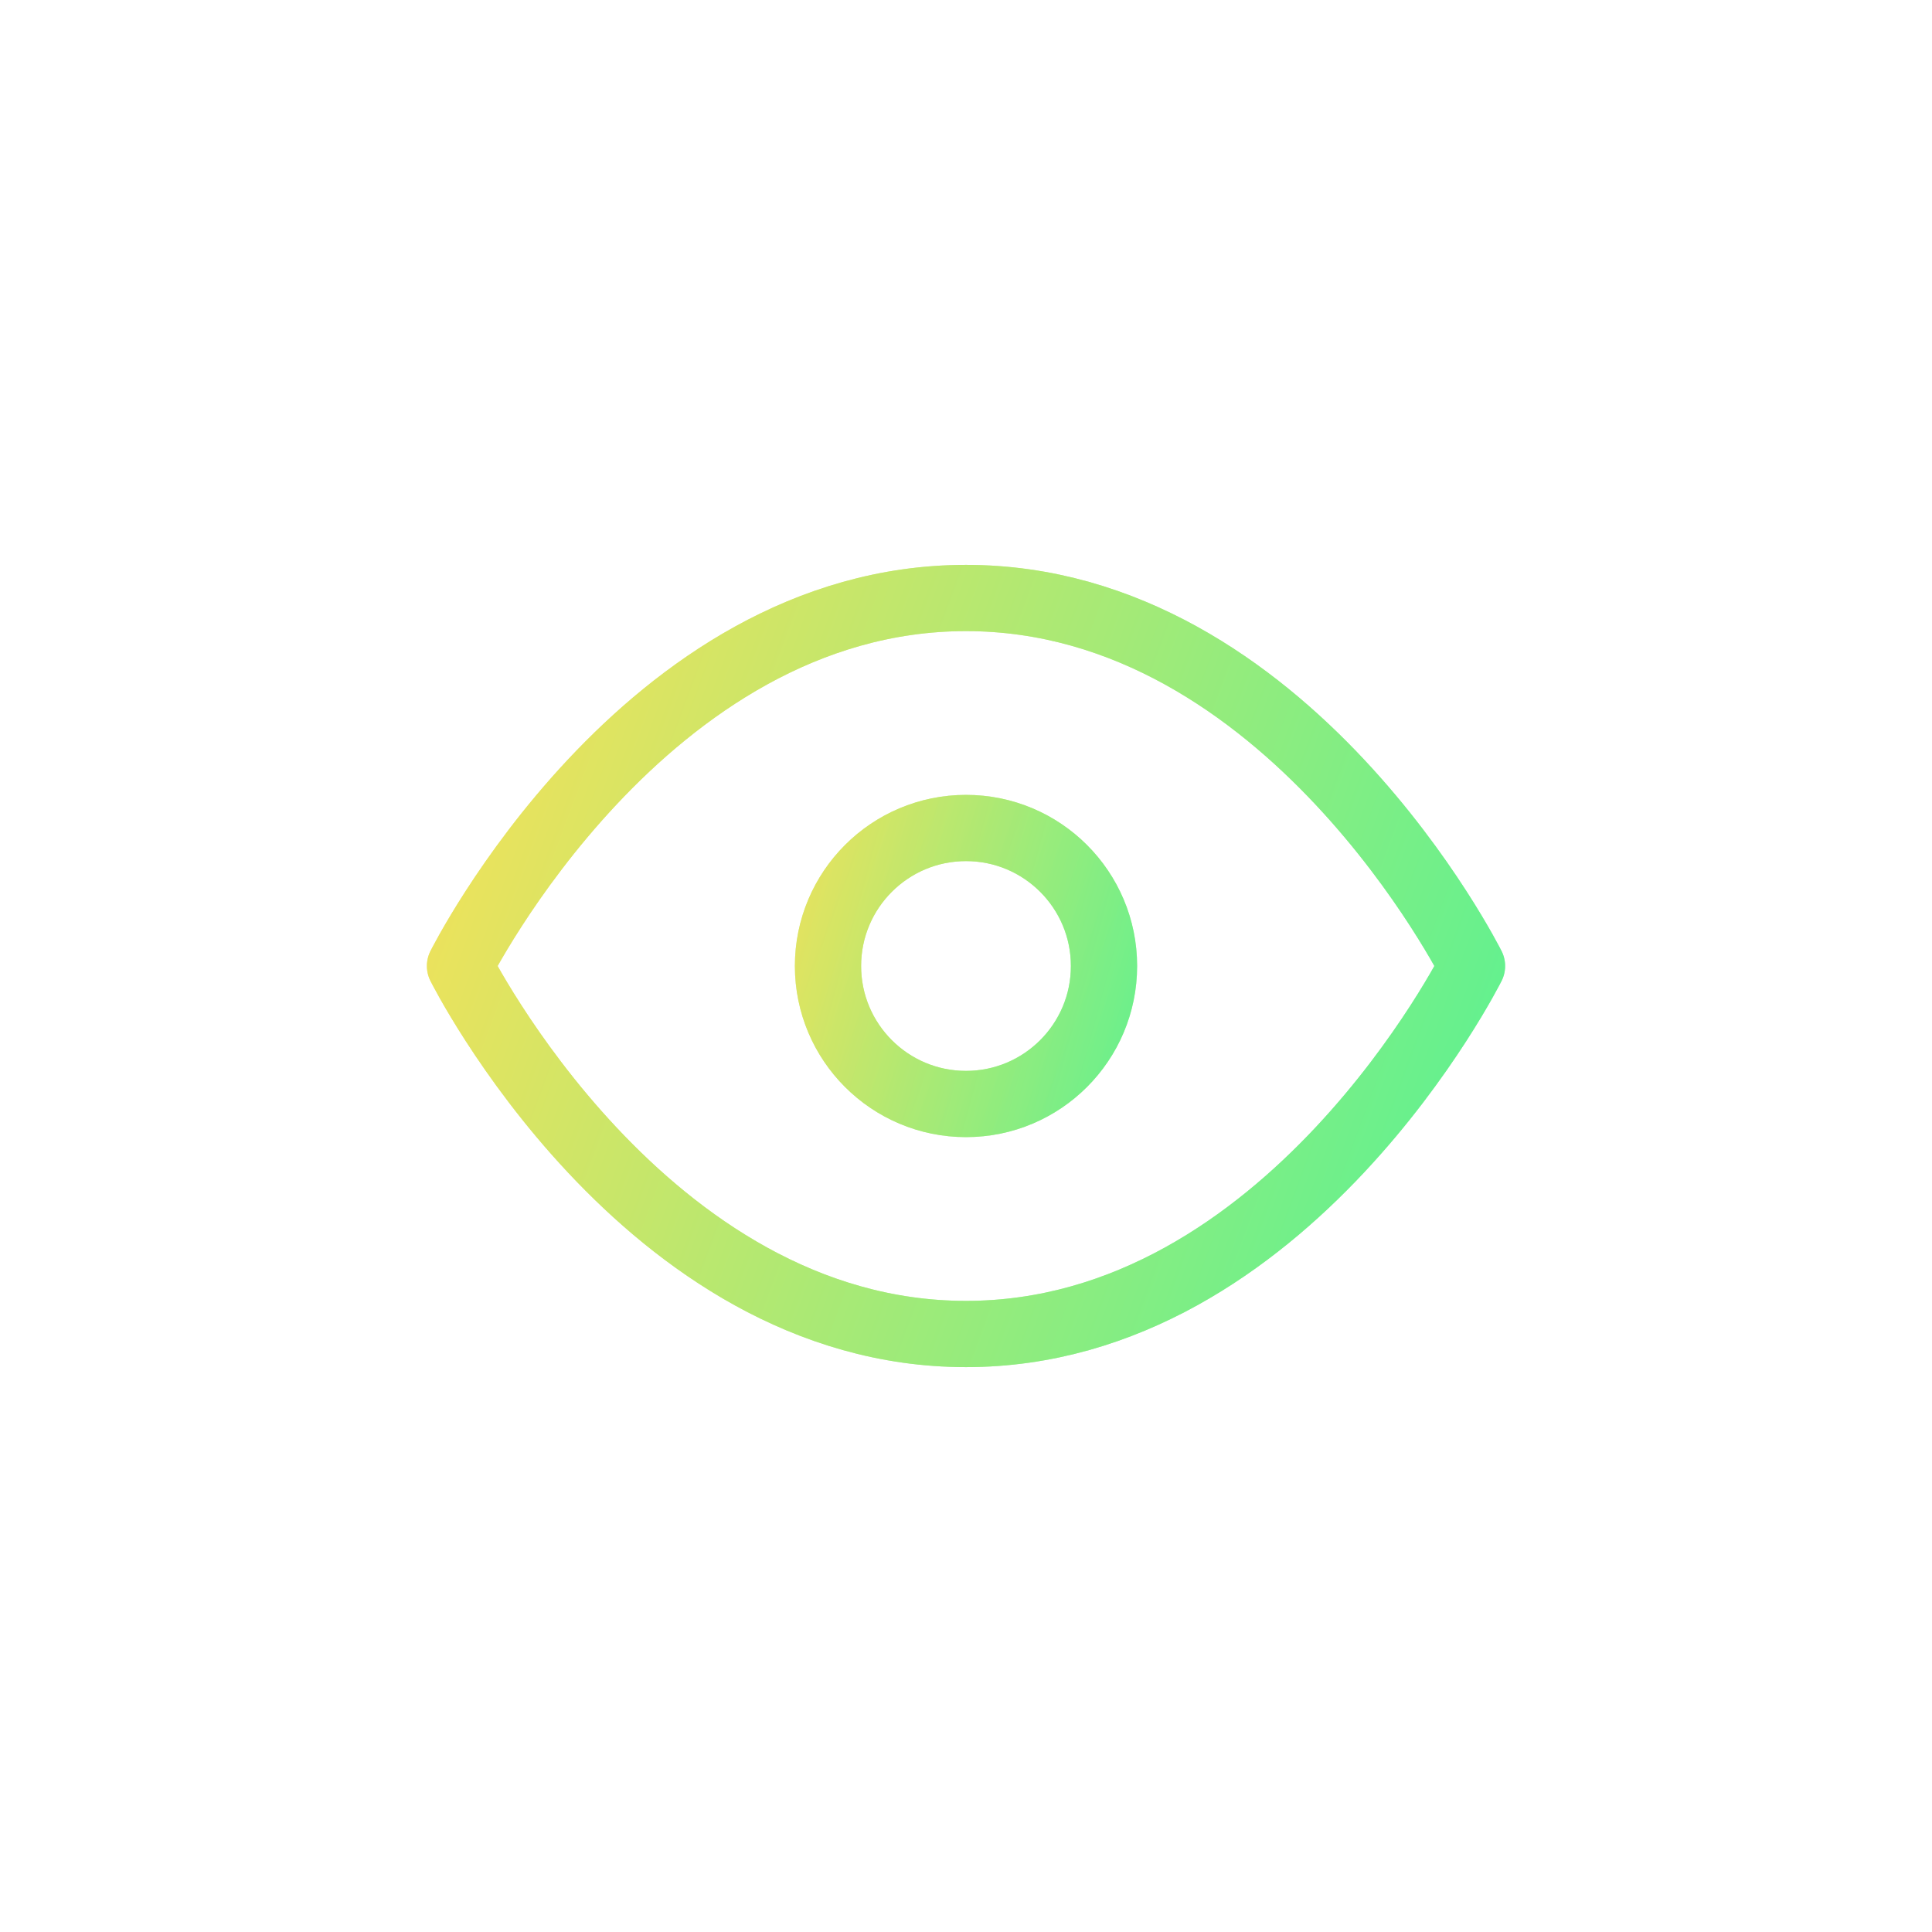 <svg width="350" height="350" viewBox="0 0 350 350" fill="none" xmlns="http://www.w3.org/2000/svg">
<path d="M83.334 175C83.334 175 116.667 108.333 175.001 108.333C233.334 108.333 266.667 175 266.667 175C266.667 175 233.334 241.667 175.001 241.667C116.667 241.667 83.334 175 83.334 175Z" stroke="url(#paint0_linear_440_719)" stroke-width="12" stroke-linecap="round" stroke-linejoin="round"/>
<path d="M175.001 200C188.808 200 200.001 188.807 200.001 175C200.001 161.193 188.808 150 175.001 150C161.194 150 150.001 161.193 150.001 175C150.001 188.807 161.194 200 175.001 200Z" stroke="url(#paint1_linear_440_719)" stroke-width="12" stroke-linecap="round" stroke-linejoin="round"/>
<g opacity="0.6" filter="url(#filter0_f_440_719)">
<path d="M83.334 175C83.334 175 116.667 108.333 175.001 108.333C233.334 108.333 266.667 175 266.667 175C266.667 175 233.334 241.667 175.001 241.667C116.667 241.667 83.334 175 83.334 175Z" stroke="url(#paint2_linear_440_719)" stroke-width="12" stroke-linecap="round" stroke-linejoin="round"/>
<path d="M175 200C188.807 200 200 188.807 200 175C200 161.193 188.807 150 175 150C161.193 150 150 161.193 150 175C150 188.807 161.193 200 175 200Z" stroke="url(#paint3_linear_440_719)" stroke-width="12" stroke-linecap="round" stroke-linejoin="round"/>
</g>
<defs>
<filter id="filter0_f_440_719" x="15" y="15" width="320" height="320" filterUnits="userSpaceOnUse" color-interpolation-filters="sRGB">
<feFlood flood-opacity="0" result="BackgroundImageFix"/>
<feBlend mode="normal" in="SourceGraphic" in2="BackgroundImageFix" result="shape"/>
<feGaussianBlur stdDeviation="30" result="effect1_foregroundBlur_440_719"/>
</filter>
<linearGradient id="paint0_linear_440_719" x1="83.334" y1="108.333" x2="287.967" y2="184.264" gradientUnits="userSpaceOnUse">
<stop stop-color="#F7E158"/>
<stop offset="1" stop-color="#58F293"/>
</linearGradient>
<linearGradient id="paint1_linear_440_719" x1="83.334" y1="108.333" x2="287.967" y2="184.264" gradientUnits="userSpaceOnUse">
<stop stop-color="#F7E158"/>
<stop offset="1" stop-color="#58F293"/>
</linearGradient>
<linearGradient id="paint2_linear_440_719" x1="83.334" y1="108.333" x2="287.967" y2="184.264" gradientUnits="userSpaceOnUse">
<stop stop-color="#F7E158"/>
<stop offset="1" stop-color="#58F293"/>
</linearGradient>
<linearGradient id="paint3_linear_440_719" x1="150" y1="150" x2="209.183" y2="165.971" gradientUnits="userSpaceOnUse">
<stop stop-color="#F7E158"/>
<stop offset="1" stop-color="#58F293"/>
</linearGradient>
</defs>
</svg>
